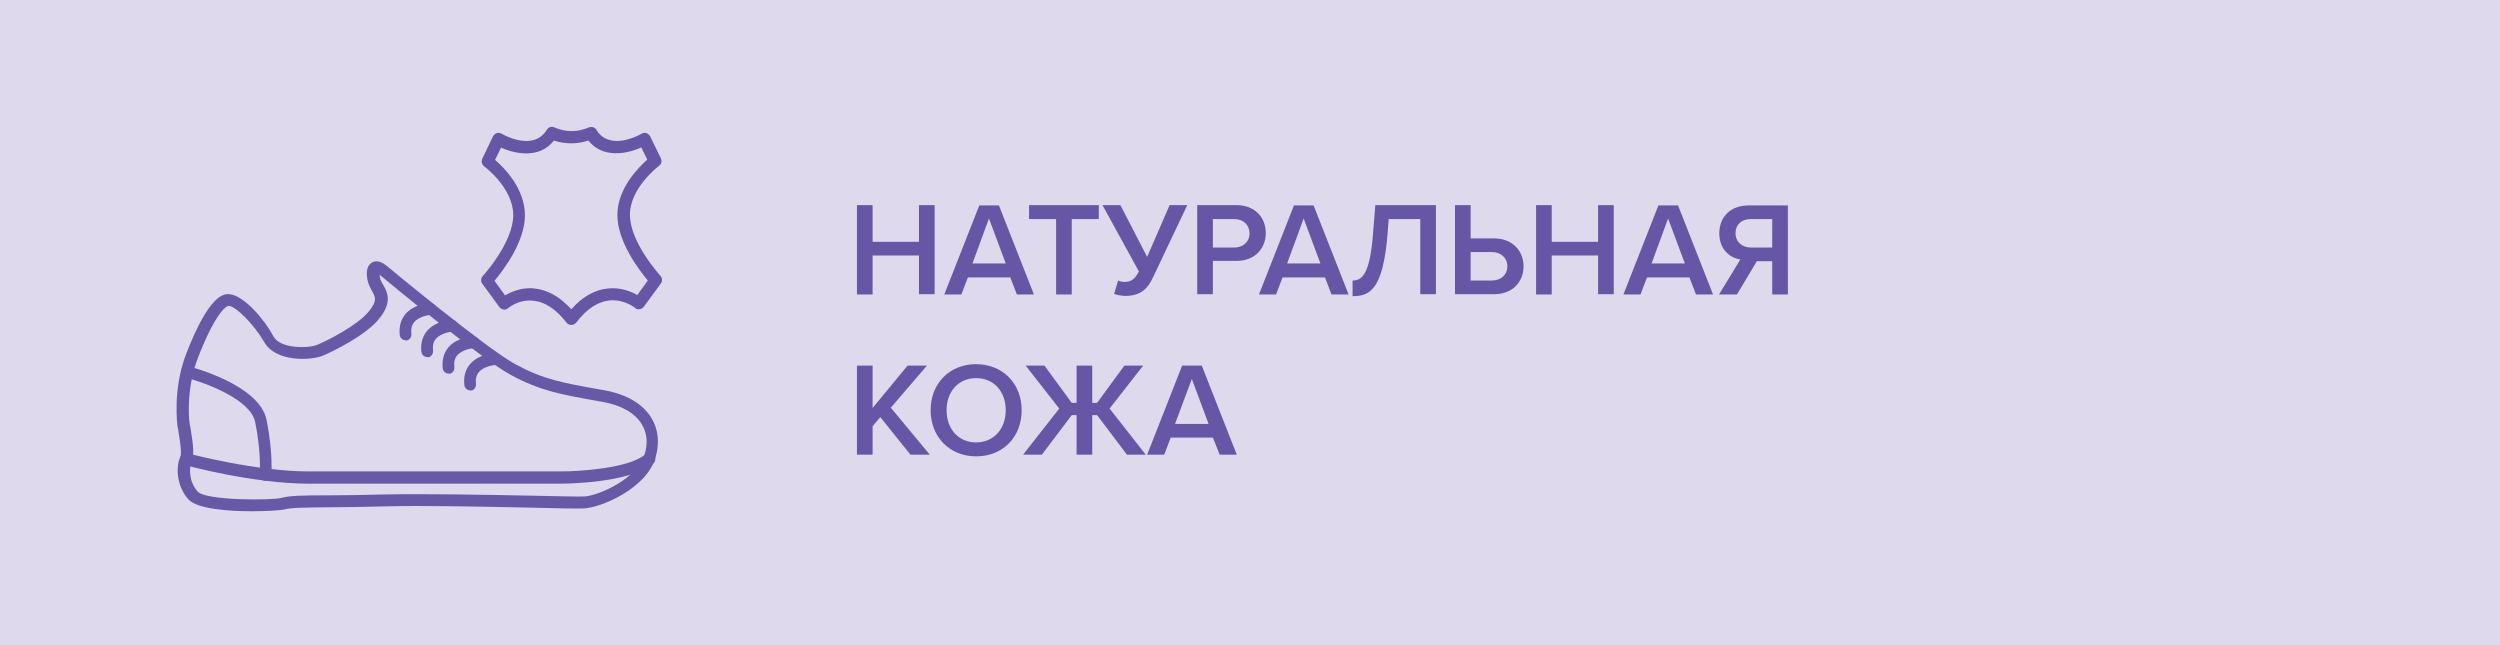 <?xml version="1.0" encoding="UTF-8"?> <!-- Generator: Adobe Illustrator 23.0.3, SVG Export Plug-In . SVG Version: 6.00 Build 0) --> <svg xmlns="http://www.w3.org/2000/svg" xmlns:xlink="http://www.w3.org/1999/xlink" id="Layer_1" x="0px" y="0px" viewBox="0 0 87.87 22.68" style="enable-background:new 0 0 87.87 22.68;" xml:space="preserve"> <style type="text/css"> .st0{fill:#DED9EC;} .st1{fill:#6859A6;} .st2{fill:#6756A5;} </style> <g> <rect class="st0" width="87.87" height="22.68"></rect> <path class="st1" d="M8.85,17.97c-0.86,0-1.92-0.09-2.22-0.41c-0.44-0.48-0.45-1.18-0.29-1.5c0.03-0.06,0.04-0.28-0.08-0.97 l-0.02-0.1c0-0.01-0.19-1.28,0.31-2.57c0.83-2.13,1.34-2.09,1.51-2.08c0.51,0.04,1.23,0.88,1.55,1.48c0.25,0.46,1.26,0.42,1.54,0.3 c0.41-0.17,1.43-0.7,1.81-1.17c0.32-0.39,0.23-0.52,0.1-0.75l-0.03-0.06c-0.12-0.2-0.24-0.68,0-0.88c0.08-0.07,0.27-0.16,0.57,0.09 l0,0c0.03,0.03,3.5,2.9,4.51,3.45c1,0.54,1.63,0.65,3.03,0.9l0.07,0.01c0.79,0.14,1.37,0.47,1.68,0.97c0.25,0.4,0.3,0.89,0.15,1.4 c-0.32,1.1-1.92,1.76-2.51,1.79c-0.22,0.01-0.96,0-1.97-0.03c-1.57-0.03-3.72-0.08-5.09-0.04c-0.82,0.02-1.45,0.03-1.95,0.03 c-0.84,0.01-1.3,0.01-1.54,0.08C9.89,17.93,9.41,17.97,8.85,17.97z M8.04,10.75c-0.11,0-0.5,0.32-1.08,1.82 c-0.39,0.99-0.34,2.05-0.29,2.35l0.02,0.09c0.1,0.6,0.15,1.01,0.04,1.23c-0.07,0.15-0.12,0.66,0.22,1.04 c0.29,0.32,2.62,0.31,2.94,0.22c0.29-0.08,0.74-0.09,1.65-0.09c0.51,0,1.14-0.01,1.95-0.03c1.38-0.03,3.54,0.01,5.11,0.04 c0.97,0.02,1.73,0.04,1.94,0.03c0.51-0.03,1.87-0.63,2.12-1.49c0.12-0.39,0.08-0.76-0.11-1.06c-0.24-0.39-0.72-0.66-1.39-0.78 l-0.07-0.01c-1.4-0.25-2.1-0.37-3.15-0.94s-4.43-3.37-4.58-3.5c-0.01-0.01-0.01-0.01-0.02-0.01c0.01,0.08,0.03,0.19,0.08,0.27 l0.03,0.05c0.15,0.26,0.37,0.62-0.13,1.23c-0.47,0.58-1.61,1.14-1.97,1.29c-0.43,0.18-1.68,0.23-2.07-0.49 C8.91,11.38,8.28,10.76,8.04,10.75L8.04,10.75z"></path> <path class="st1" d="M9.34,16.9c-0.01,0-0.01,0-0.02,0c-0.12-0.01-0.2-0.11-0.19-0.23c0-0.01,0.06-0.75-0.16-1.83 c-0.16-0.82-1.82-1.41-2.45-1.57c-0.11-0.03-0.18-0.14-0.15-0.25c0.03-0.11,0.14-0.18,0.25-0.15c0.1,0.03,2.5,0.65,2.75,1.89 c0.23,1.15,0.17,1.92,0.17,1.95C9.54,16.81,9.45,16.9,9.34,16.9z"></path> <path class="st1" d="M14.26,11.96c-0.11,0-0.2-0.08-0.21-0.19c-0.03-0.29,0.04-0.54,0.2-0.73c0.31-0.36,0.84-0.39,0.86-0.39 c0.11,0,0.21,0.08,0.22,0.2s-0.08,0.21-0.2,0.22c-0.01,0-0.38,0.03-0.57,0.25c-0.09,0.11-0.12,0.24-0.1,0.42 c0.01,0.11-0.07,0.22-0.18,0.23C14.28,11.96,14.27,11.96,14.26,11.96z"></path> <path class="st1" d="M15.02,12.55c-0.11,0-0.2-0.08-0.21-0.19c-0.03-0.29,0.04-0.54,0.2-0.73c0.31-0.36,0.84-0.39,0.86-0.39 c0.12,0,0.21,0.08,0.22,0.2s-0.08,0.21-0.2,0.22c-0.01,0-0.38,0.03-0.57,0.25c-0.09,0.11-0.12,0.24-0.1,0.42 c0.01,0.11-0.07,0.22-0.18,0.23C15.04,12.55,15.03,12.55,15.02,12.55z"></path> <path class="st1" d="M15.77,13.13c-0.11,0-0.2-0.08-0.21-0.19c-0.03-0.29,0.04-0.54,0.2-0.73c0.31-0.36,0.84-0.39,0.86-0.39 c0.12,0,0.21,0.08,0.22,0.2s-0.08,0.21-0.2,0.22c-0.01,0-0.38,0.03-0.57,0.25c-0.09,0.11-0.12,0.24-0.1,0.42 c0.01,0.11-0.07,0.22-0.18,0.23C15.79,13.13,15.78,13.13,15.77,13.13z"></path> <path class="st1" d="M16.53,13.72c-0.11,0-0.2-0.08-0.21-0.19c-0.03-0.29,0.04-0.54,0.2-0.73c0.31-0.36,0.84-0.39,0.86-0.39 c0.11-0.01,0.21,0.08,0.22,0.2s-0.08,0.21-0.2,0.22c-0.01,0-0.38,0.03-0.57,0.25c-0.09,0.11-0.12,0.24-0.1,0.42 c0.01,0.11-0.07,0.22-0.18,0.23C16.54,13.72,16.54,13.72,16.53,13.72z"></path> <path class="st1" d="M19.72,17h-8.87c-1.93,0-4.28-0.63-4.37-0.66c-0.11-0.03-0.18-0.15-0.15-0.26c0.03-0.11,0.15-0.18,0.26-0.15 c0.02,0.01,2.4,0.64,4.27,0.64h8.87c0.63,0,2.39-0.11,2.95-0.6c0.09-0.08,0.22-0.07,0.3,0.02s0.07,0.22-0.02,0.3 C22.14,16.99,19.82,17,19.72,17z"></path> <g> <path class="st2" d="M20.08,11.42L20.08,11.42c-0.07,0-0.13-0.03-0.17-0.08c-0.36-0.47-0.75-0.73-1.16-0.77 c-0.52-0.06-0.89,0.26-0.89,0.26c-0.04,0.04-0.11,0.06-0.16,0.05c-0.06-0.01-0.11-0.04-0.15-0.09l-0.6-0.82 c-0.06-0.08-0.05-0.2,0.02-0.27c0.01-0.01,1.07-1.17,1.07-2.14c0-0.95-1.01-1.71-1.02-1.71c-0.08-0.06-0.11-0.17-0.07-0.27 l0.38-0.79c0.03-0.05,0.07-0.09,0.13-0.11c0.06-0.02,0.12-0.01,0.17,0.02c0.05,0.03,1.12,0.64,1.59-0.14 c0.06-0.09,0.17-0.13,0.27-0.08c0.38,0.17,0.82,0.17,1.2,0c0.1-0.04,0.22-0.01,0.27,0.08c0.47,0.78,1.54,0.17,1.59,0.14 c0.05-0.03,0.11-0.04,0.17-0.02c0.06,0.02,0.1,0.06,0.13,0.11l0.38,0.78c0.04,0.09,0.02,0.2-0.07,0.26 c-0.01,0.01-1.02,0.77-1.02,1.72c0,0.97,1.06,2.13,1.07,2.14c0.07,0.08,0.08,0.19,0.02,0.27l-0.6,0.82 c-0.04,0.05-0.09,0.08-0.15,0.09c-0.06,0.01-0.12-0.01-0.16-0.05c0,0-0.38-0.31-0.9-0.26c-0.41,0.04-0.8,0.3-1.16,0.77 C20.21,11.39,20.15,11.42,20.08,11.42z M18.63,10.13c0.05,0,0.11,0,0.16,0.01c0.46,0.05,0.89,0.29,1.29,0.73 c0.39-0.44,0.83-0.69,1.29-0.73c0.44-0.05,0.82,0.11,1.03,0.23l0.37-0.51c-0.3-0.36-1.07-1.36-1.07-2.3 c0-0.94,0.74-1.67,1.05-1.95l-0.21-0.43c-0.52,0.24-1.36,0.39-1.86-0.24c-0.39,0.13-0.82,0.13-1.21,0 c-0.5,0.64-1.34,0.48-1.86,0.25L17.4,5.62c0.32,0.27,1.05,1.01,1.05,1.95c0,0.94-0.77,1.94-1.07,2.3l0.37,0.51 C17.95,10.27,18.25,10.13,18.63,10.13z"></path> </g> <g> <g> <path class="st2" d="M32.3,8.98h-1.63v1.37h-0.55V7.21h0.55V8.5h1.63V7.21h0.55v3.13H32.3V8.98z"></path> <path class="st2" d="M35.51,9.75h-1.49l-0.23,0.6h-0.6l1.23-3.13h0.69l1.23,3.13h-0.6L35.51,9.75z M34.18,9.26h1.17l-0.59-1.58 L34.18,9.26z"></path> <path class="st2" d="M37.12,7.7h-0.95V7.21h2.45V7.7h-0.95v2.65h-0.55V7.7z"></path> <path class="st2" d="M41.73,7.21l-1.21,2.55c-0.18,0.39-0.43,0.64-0.97,0.64c-0.13,0-0.28-0.03-0.39-0.07l0.14-0.47 c0.06,0.03,0.14,0.05,0.23,0.05c0.23,0,0.36-0.1,0.5-0.37l-1.28-2.33h0.63l0.94,1.82l0.79-1.82H41.73z"></path> <path class="st2" d="M42.08,7.21h1.38c0.66,0,1.03,0.45,1.03,0.98s-0.37,0.98-1.03,0.98h-0.83v1.17h-0.55V7.21z M43.38,7.7h-0.75 v1h0.75c0.31,0,0.54-0.2,0.54-0.5C43.91,7.89,43.69,7.7,43.38,7.7z"></path> <path class="st2" d="M46.57,9.75h-1.49l-0.23,0.6h-0.6l1.23-3.13h0.69l1.23,3.13h-0.6L46.57,9.75z M45.24,9.26h1.17l-0.59-1.58 L45.24,9.26z"></path> <path class="st2" d="M48.26,8.21l0.08-1h2.13v3.13h-0.55V7.7h-1.11l-0.04,0.52c-0.16,1.97-0.63,2.19-1.23,2.19V9.86 C47.88,9.86,48.15,9.63,48.26,8.21z"></path> <path class="st2" d="M51.69,8.38h0.83c0.65,0,1.03,0.45,1.03,0.98s-0.37,0.98-1.03,0.98h-1.38V7.21h0.55V8.38z M51.69,9.86h0.75 c0.31,0,0.54-0.2,0.54-0.5s-0.23-0.5-0.54-0.5h-0.75V9.86z"></path> <path class="st2" d="M56.17,8.98h-1.63v1.37h-0.55V7.21h0.55V8.5h1.63V7.21h0.55v3.13h-0.55V8.98z"></path> <path class="st2" d="M59.38,9.75h-1.49l-0.23,0.6h-0.6l1.23-3.13h0.69l1.23,3.13h-0.6L59.38,9.75z M58.05,9.26h1.17l-0.59-1.58 L58.05,9.26z"></path> <path class="st2" d="M61.17,9.12c-0.38-0.06-0.74-0.36-0.74-0.92c0-0.58,0.4-0.98,1.03-0.98h1.38v3.13h-0.55V9.18h-0.54 l-0.7,1.17h-0.63L61.17,9.12z M62.28,7.7h-0.75C61.22,7.7,61,7.89,61,8.2c0,0.3,0.23,0.5,0.54,0.5h0.75V7.7z"></path> <path class="st2" d="M30.94,14.66l-0.27,0.32v1h-0.55v-3.13h0.55v1.49l1.23-1.49h0.68l-1.27,1.48l1.37,1.65H32L30.94,14.66z"></path> <path class="st2" d="M34.31,12.8c0.94,0,1.6,0.69,1.6,1.62c0,0.94-0.66,1.62-1.6,1.62s-1.6-0.69-1.6-1.62 C32.71,13.48,33.37,12.8,34.31,12.8z M34.31,13.29c-0.63,0-1.04,0.48-1.04,1.13c0,0.64,0.4,1.13,1.04,1.13 c0.63,0,1.04-0.49,1.04-1.13C35.35,13.77,34.94,13.29,34.31,13.29z"></path> <path class="st2" d="M38.56,14.59h-0.17v1.39h-0.55v-1.39h-0.17l-1.05,1.39h-0.66l1.27-1.62l-1.18-1.51h0.66l0.96,1.31h0.17 v-1.31h0.55v1.31h0.17l0.96-1.31h0.66L39,14.36l1.27,1.62h-0.66L38.56,14.59z"></path> <path class="st2" d="M42.63,15.38h-1.48l-0.23,0.6h-0.6l1.23-3.13h0.69l1.23,3.13h-0.6L42.63,15.38z M41.3,14.9h1.18l-0.59-1.58 L41.3,14.9z"></path> </g> </g> </g> </svg> 